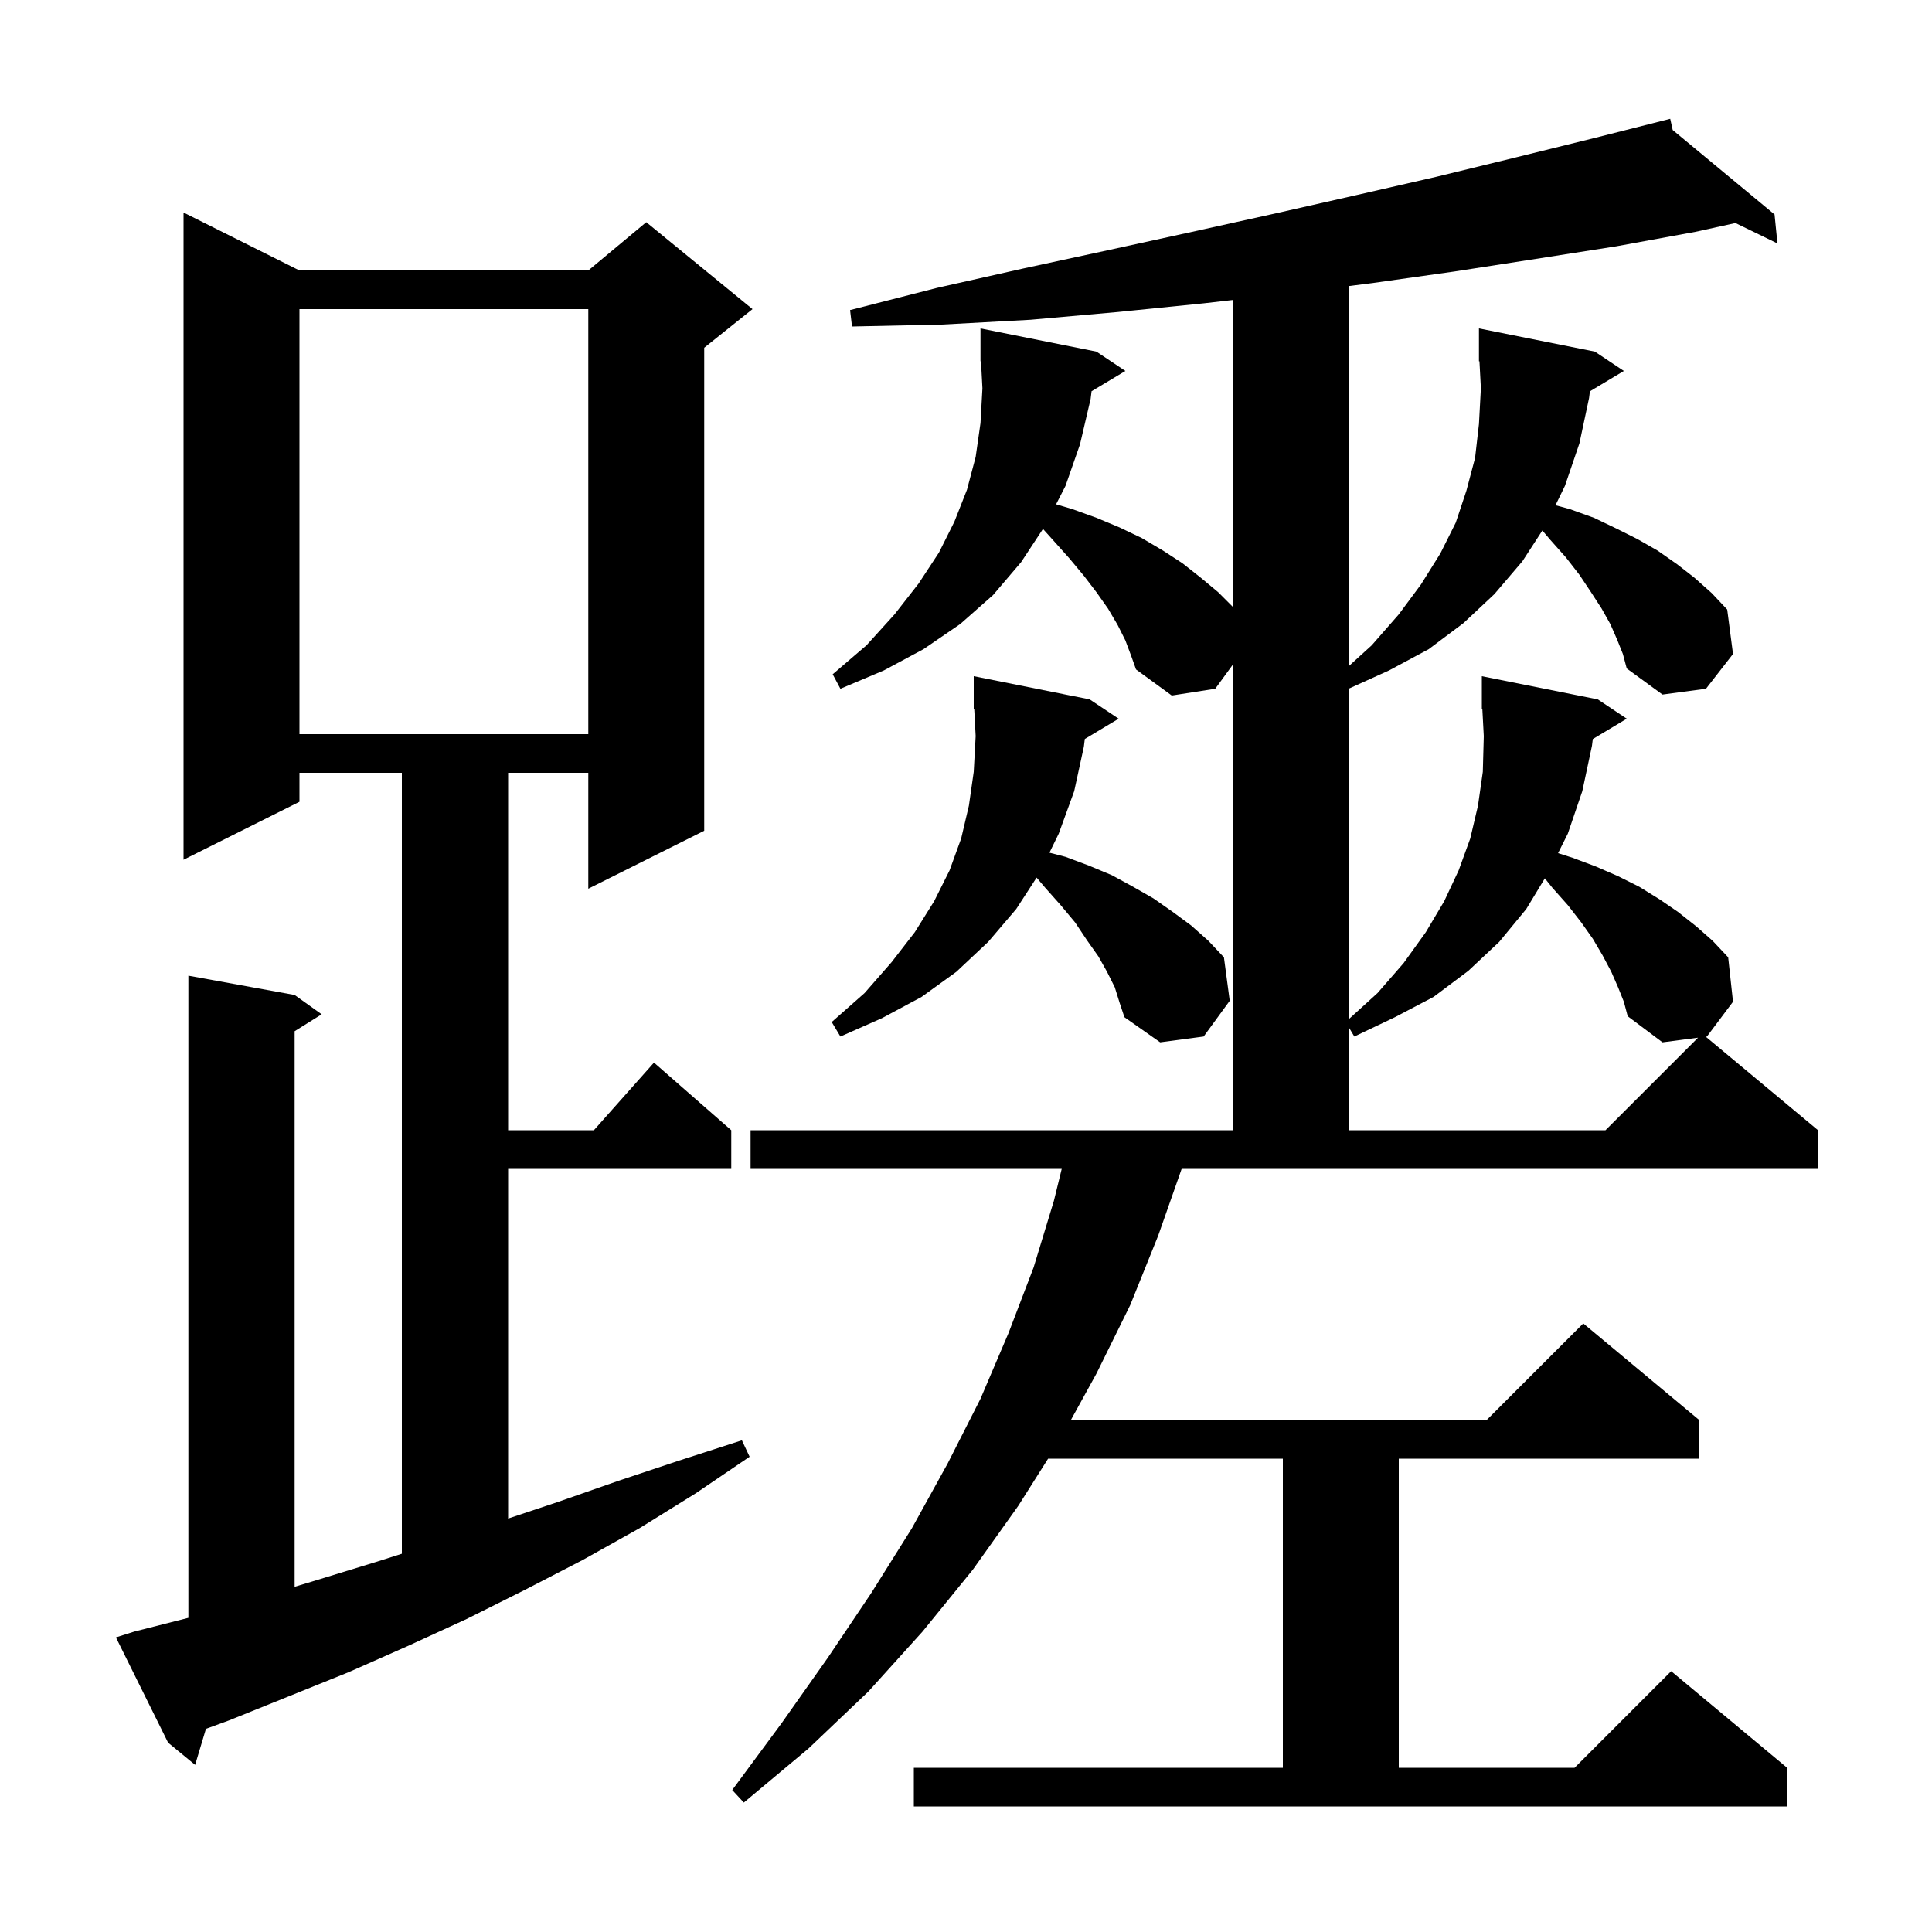 <svg xmlns="http://www.w3.org/2000/svg" xmlns:xlink="http://www.w3.org/1999/xlink" version="1.1" baseProfile="full" viewBox="0 0 200 200" width="200" height="200"><g fill="currentColor"><path d="M 164.586 40.508 L 164.5 41.2 L 163.5 45.9 L 162.0 50.3 L 161.023 52.302 L 162.5 52.7 L 165.0 53.6 L 167.3 54.7 L 169.5 55.8 L 171.6 57.0 L 173.6 58.4 L 175.4 59.8 L 177.2 61.4 L 178.8 63.1 L 179.4 67.7 L 176.6 71.3 L 172.1 71.9 L 168.4 69.2 L 168.0 67.7 L 167.4 66.2 L 166.7 64.6 L 165.8 63.0 L 164.7 61.3 L 163.5 59.5 L 162.1 57.7 L 160.5 55.9 L 159.665 54.917 L 157.6 58.1 L 154.7 61.5 L 151.5 64.5 L 147.9 67.2 L 143.8 69.4 L 139.6 71.3 L 139.6 105.527 L 142.6 102.8 L 145.3 99.7 L 147.6 96.5 L 149.5 93.3 L 151.0 90.1 L 152.2 86.8 L 153.0 83.4 L 153.5 79.9 L 153.6 76.2 L 153.452 73.396 L 153.4 73.4 L 153.4 70.0 L 165.4 72.4 L 168.4 74.4 L 164.886 76.508 L 164.8 77.2 L 163.8 81.9 L 162.3 86.3 L 161.291 88.317 L 162.8 88.8 L 165.2 89.7 L 167.5 90.7 L 169.7 91.8 L 171.8 93.1 L 173.7 94.4 L 175.6 95.9 L 177.3 97.4 L 178.9 99.1 L 179.4 103.7 L 176.7 107.3 L 176.579 107.316 L 188.2 117.0 L 188.2 121.0 L 122.324 121.0 L 119.9 127.9 L 117.0 135.1 L 113.5 142.2 L 110.857 147.0 L 153.9 147.0 L 163.9 137.0 L 175.9 147.0 L 175.9 151.0 L 144.8 151.0 L 144.8 183.0 L 163.0 183.0 L 173.0 173.0 L 185.0 183.0 L 185.0 187.0 L 94.6 187.0 L 94.6 183.0 L 132.8 183.0 L 132.8 151.0 L 108.499 151.0 L 105.4 155.9 L 100.7 162.5 L 95.5 168.9 L 89.9 175.1 L 83.7 181.0 L 77.0 186.6 L 75.8 185.3 L 80.9 178.4 L 85.7 171.6 L 90.2 164.9 L 94.4 158.2 L 98.1 151.5 L 101.5 144.8 L 104.4 138.0 L 107.0 131.2 L 109.1 124.3 L 109.909 121.0 L 77.7 121.0 L 77.7 117.0 L 127.6 117.0 L 127.6 68.833 L 125.8 71.3 L 121.3 72.0 L 117.6 69.3 L 117.1 67.9 L 116.5 66.3 L 115.7 64.7 L 114.7 63.0 L 113.5 61.3 L 112.2 59.6 L 110.7 57.8 L 109.0 55.9 L 107.968 54.753 L 105.7 58.2 L 102.8 61.6 L 99.4 64.6 L 95.6 67.2 L 91.5 69.4 L 87.0 71.3 L 86.2 69.8 L 89.7 66.8 L 92.6 63.6 L 95.1 60.4 L 97.2 57.2 L 98.8 54.0 L 100.1 50.7 L 101.0 47.3 L 101.5 43.8 L 101.7 40.2 L 101.552 37.396 L 101.5 37.4 L 101.5 34.0 L 113.5 36.4 L 116.5 38.4 L 112.998 40.501 L 112.9 41.3 L 111.8 46.0 L 110.3 50.3 L 109.325 52.204 L 111.0 52.7 L 113.5 53.6 L 115.9 54.6 L 118.2 55.7 L 120.4 57.0 L 122.4 58.3 L 124.3 59.8 L 126.1 61.3 L 127.6 62.8 L 127.6 31.059 L 124.6 31.4 L 115.7 32.3 L 106.7 33.1 L 97.5 33.6 L 88.2 33.8 L 88.0 32.1 L 97.0 29.8 L 105.9 27.8 L 114.7 25.9 L 123.4 24.0 L 132.0 22.1 L 140.4 20.2 L 148.7 18.3 L 156.9 16.3 L 165.0 14.3 L 172.008 12.526 L 172.0 12.5 L 172.026 12.521 L 172.9 12.3 L 173.158 13.46 L 183.7 22.2 L 184.0 25.2 L 179.655 23.088 L 175.5 24.0 L 167.3 25.5 L 159.0 26.8 L 150.6 28.1 L 142.1 29.3 L 139.6 29.616 L 139.6 68.982 L 142.0 66.8 L 144.8 63.6 L 147.1 60.5 L 149.1 57.3 L 150.7 54.1 L 151.8 50.8 L 152.7 47.4 L 153.1 43.9 L 153.3 40.2 L 153.152 37.396 L 153.1 37.4 L 153.1 34.0 L 165.1 36.4 L 168.1 38.4 Z M 13.9 168.9 L 19.5 167.478 L 19.5 101.0 L 30.5 103.0 L 33.3 105.0 L 30.5 106.75 L 30.5 164.263 L 32.7 163.6 L 38.9 161.7 L 41.6 160.843 L 41.6 80.0 L 31.0 80.0 L 31.0 83.0 L 19.0 89.0 L 19.0 22.0 L 31.0 28.0 L 60.9 28.0 L 66.9 23.0 L 77.9 32.0 L 72.9 36.0 L 72.9 86.0 L 60.9 92.0 L 60.9 80.0 L 52.6 80.0 L 52.6 117.0 L 61.478 117.0 L 67.7 110.0 L 75.7 117.0 L 75.7 121.0 L 52.6 121.0 L 52.6 157.2 L 57.7 155.5 L 64.0 153.3 L 70.3 151.2 L 76.8 149.1 L 77.6 150.8 L 72.0 154.6 L 66.2 158.2 L 60.3 161.5 L 54.3 164.6 L 48.3 167.6 L 42.2 170.4 L 36.1 173.1 L 23.7 178.1 L 21.319 178.969 L 20.2 182.7 L 17.4 180.4 L 12.0 169.5 Z M 167.5 102.2 L 166.8 100.6 L 165.9 98.9 L 164.9 97.2 L 163.7 95.5 L 162.3 93.7 L 160.7 91.9 L 159.921 90.926 L 158.0 94.1 L 155.2 97.5 L 152.0 100.5 L 148.4 103.2 L 144.4 105.3 L 140.2 107.3 L 139.6 106.3 L 139.6 117.0 L 166.2 117.0 L 175.78 107.42 L 172.1 107.9 L 168.5 105.2 L 168.1 103.7 Z M 112.298 76.501 L 112.2 77.3 L 111.2 81.9 L 109.6 86.3 L 108.639 88.269 L 110.3 88.7 L 112.7 89.6 L 115.1 90.6 L 117.3 91.8 L 119.4 93.0 L 121.4 94.4 L 123.3 95.8 L 125.1 97.4 L 126.7 99.1 L 127.3 103.6 L 124.6 107.3 L 120.1 107.9 L 116.4 105.3 L 115.9 103.8 L 115.4 102.2 L 114.6 100.6 L 113.7 99.0 L 112.5 97.3 L 111.3 95.5 L 109.8 93.7 L 108.2 91.9 L 107.308 90.85 L 105.2 94.1 L 102.3 97.5 L 99.0 100.6 L 95.4 103.2 L 91.3 105.4 L 87.0 107.3 L 86.1 105.8 L 89.5 102.8 L 92.3 99.6 L 94.7 96.5 L 96.7 93.3 L 98.3 90.1 L 99.5 86.8 L 100.3 83.4 L 100.8 79.9 L 101.0 76.2 L 100.852 73.396 L 100.8 73.4 L 100.8 70.0 L 112.8 72.4 L 115.8 74.4 Z M 31.0 32.0 L 31.0 76.0 L 60.9 76.0 L 60.9 32.0 Z "/></g></svg>
